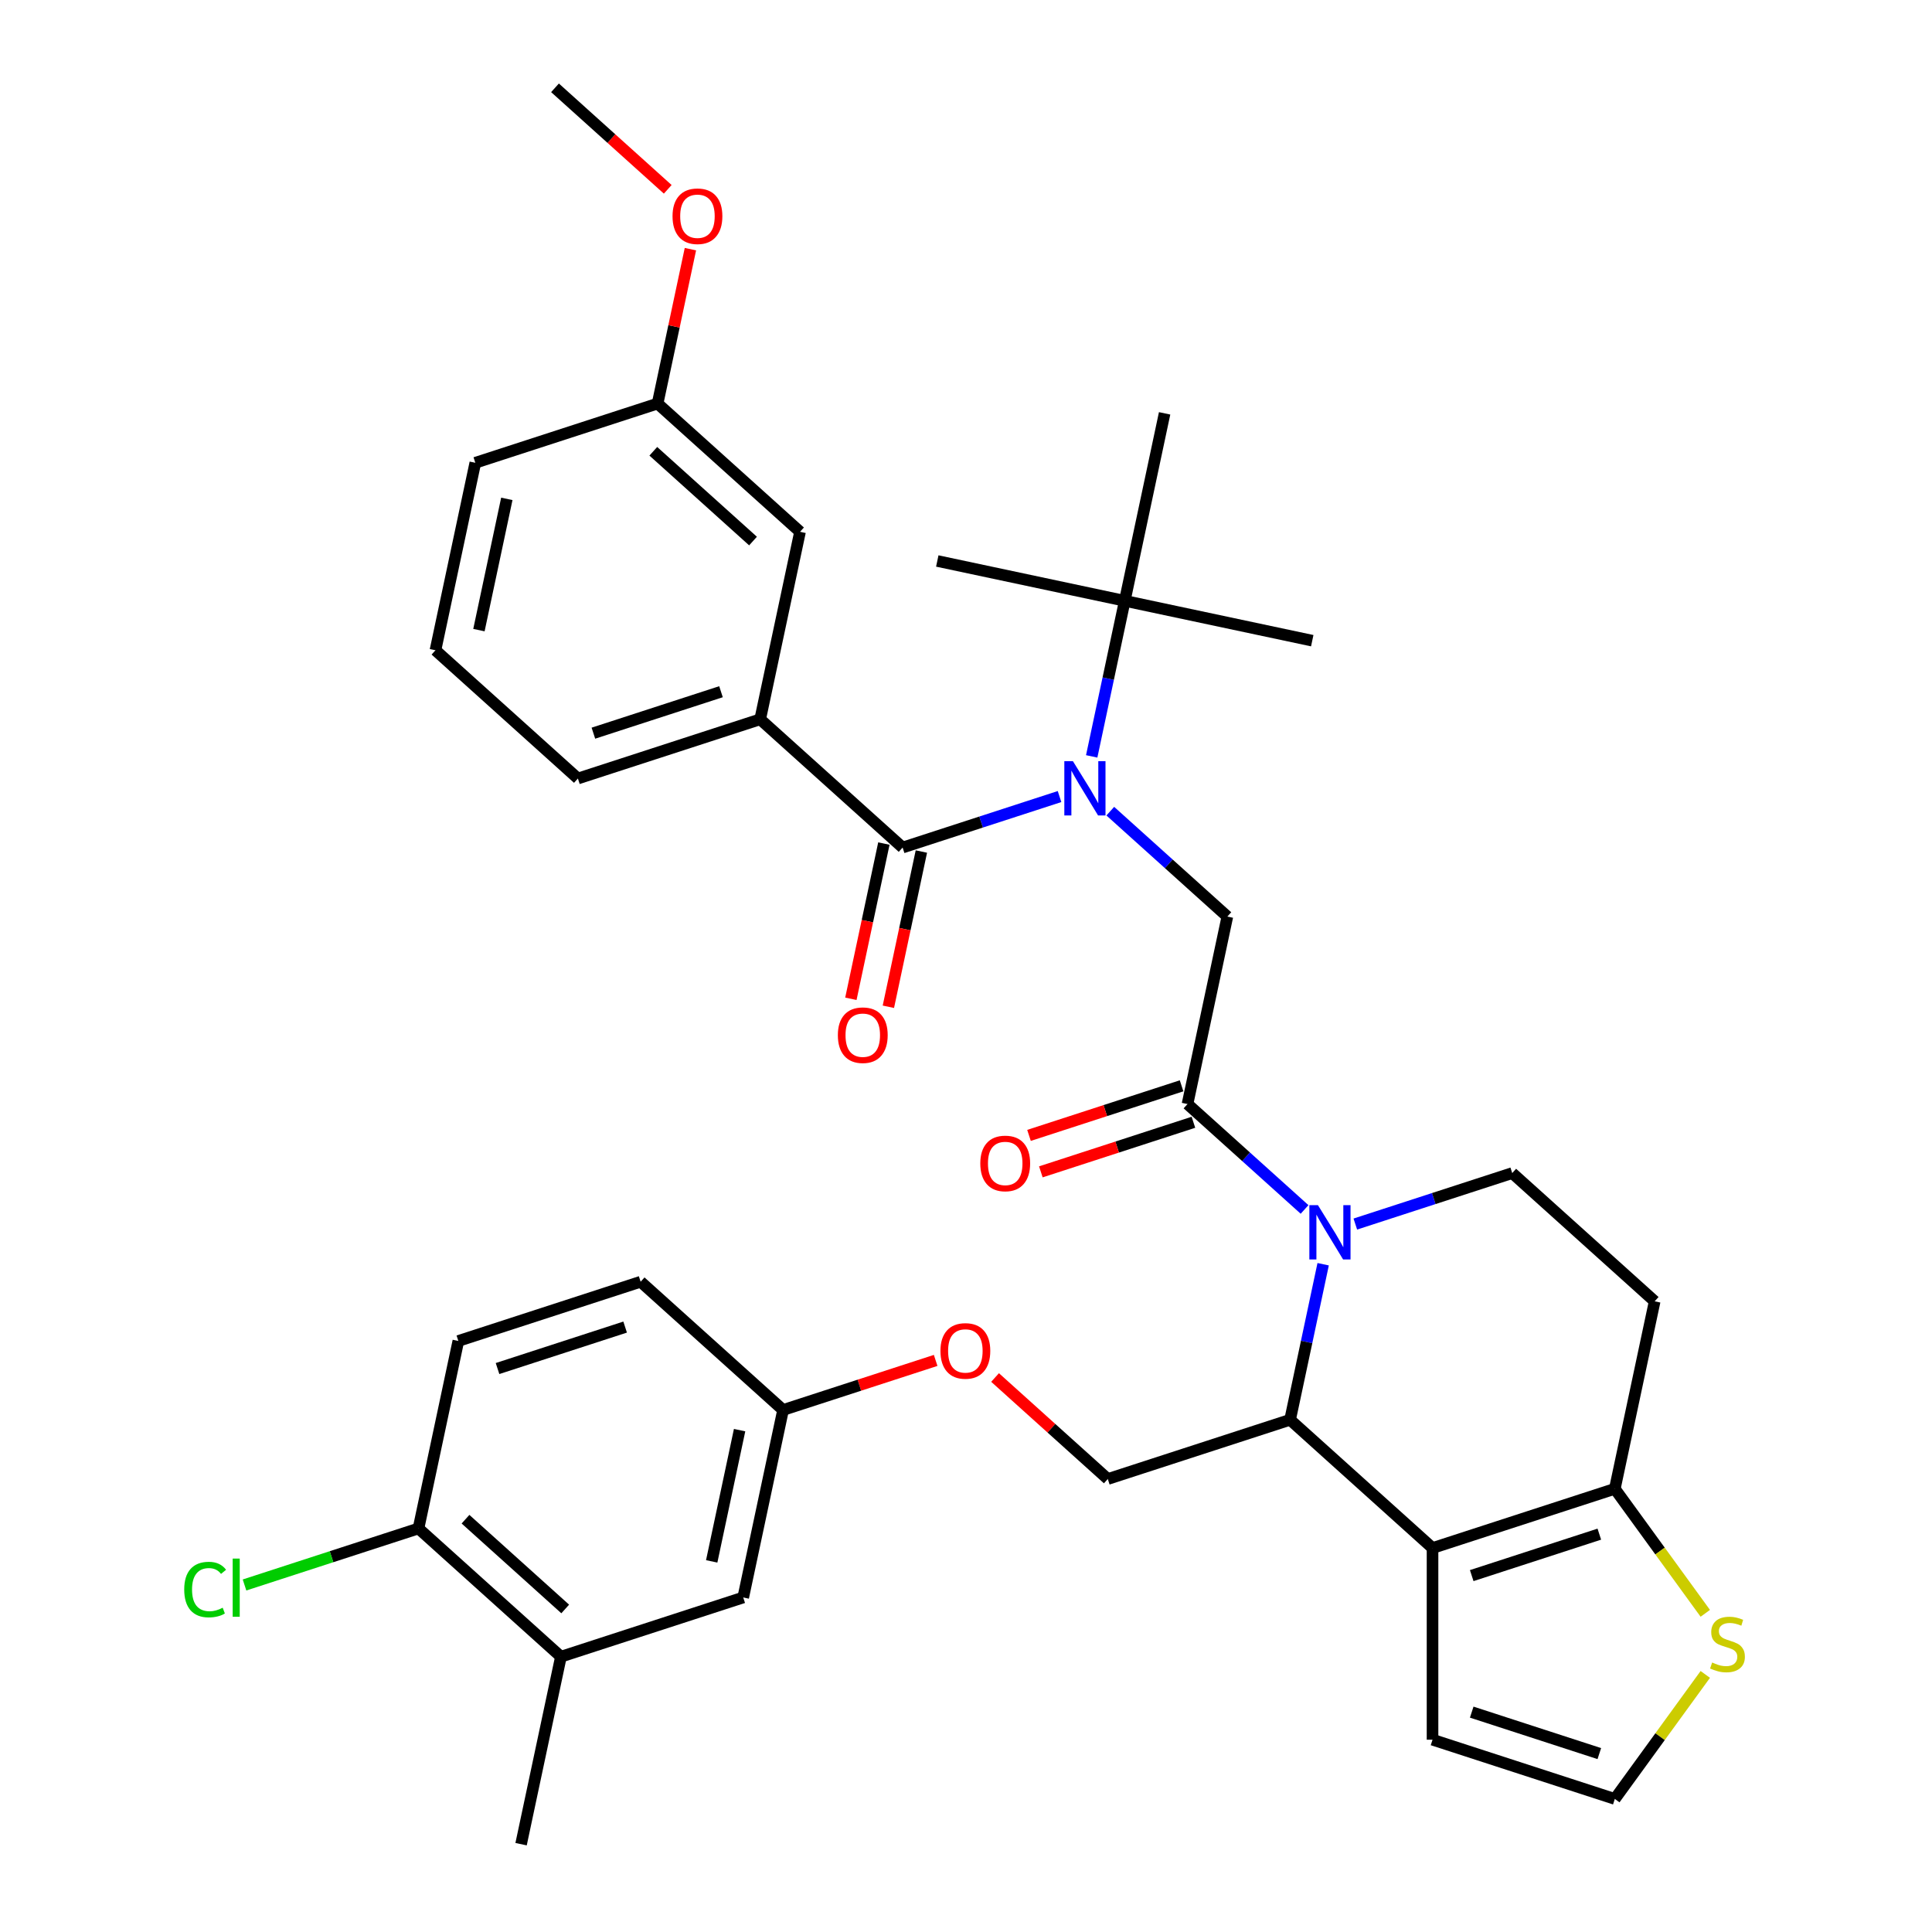 <?xml version='1.0' encoding='iso-8859-1'?>
<svg version='1.1' baseProfile='full'
              xmlns='http://www.w3.org/2000/svg'
                      xmlns:rdkit='http://www.rdkit.org/xml'
                      xmlns:xlink='http://www.w3.org/1999/xlink'
                  xml:space='preserve'
width='1000px' height='1000px' viewBox='0 0 1000 1000'>
<!-- END OF HEADER -->
<rect style='opacity:1.0;fill:#FFFFFF;stroke:none' width='1000' height='1000' x='0' y='0'> </rect>
<path class='bond-0' d='M 225.392,336.576 L 246.018,239.536' style='fill:none;fill-rule:evenodd;stroke:#000000;stroke-width:6px;stroke-linecap:butt;stroke-linejoin:miter;stroke-opacity:1' />
<path class='bond-0' d='M 247.894,326.145 L 262.332,258.217' style='fill:none;fill-rule:evenodd;stroke:#000000;stroke-width:6px;stroke-linecap:butt;stroke-linejoin:miter;stroke-opacity:1' />
<path class='bond-1' d='M 225.392,336.576 L 299.118,402.959' style='fill:none;fill-rule:evenodd;stroke:#000000;stroke-width:6px;stroke-linecap:butt;stroke-linejoin:miter;stroke-opacity:1' />
<path class='bond-2' d='M 574.685,419.856 L 604.98,447.134' style='fill:none;fill-rule:evenodd;stroke:#0000FF;stroke-width:6px;stroke-linecap:butt;stroke-linejoin:miter;stroke-opacity:1' />
<path class='bond-2' d='M 604.98,447.134 L 635.276,474.412' style='fill:none;fill-rule:evenodd;stroke:#000000;stroke-width:6px;stroke-linecap:butt;stroke-linejoin:miter;stroke-opacity:1' />
<path class='bond-3' d='M 548.415,412.297 L 507.806,425.491' style='fill:none;fill-rule:evenodd;stroke:#0000FF;stroke-width:6px;stroke-linecap:butt;stroke-linejoin:miter;stroke-opacity:1' />
<path class='bond-3' d='M 507.806,425.491 L 467.197,438.686' style='fill:none;fill-rule:evenodd;stroke:#000000;stroke-width:6px;stroke-linecap:butt;stroke-linejoin:miter;stroke-opacity:1' />
<path class='bond-4' d='M 565.063,391.501 L 573.62,351.244' style='fill:none;fill-rule:evenodd;stroke:#0000FF;stroke-width:6px;stroke-linecap:butt;stroke-linejoin:miter;stroke-opacity:1' />
<path class='bond-4' d='M 573.62,351.244 L 582.176,310.988' style='fill:none;fill-rule:evenodd;stroke:#000000;stroke-width:6px;stroke-linecap:butt;stroke-linejoin:miter;stroke-opacity:1' />
<path class='bond-5' d='M 457.493,436.623 L 448.953,476.8' style='fill:none;fill-rule:evenodd;stroke:#000000;stroke-width:6px;stroke-linecap:butt;stroke-linejoin:miter;stroke-opacity:1' />
<path class='bond-5' d='M 448.953,476.8 L 440.413,516.977' style='fill:none;fill-rule:evenodd;stroke:#FF0000;stroke-width:6px;stroke-linecap:butt;stroke-linejoin:miter;stroke-opacity:1' />
<path class='bond-5' d='M 476.901,440.748 L 468.361,480.925' style='fill:none;fill-rule:evenodd;stroke:#000000;stroke-width:6px;stroke-linecap:butt;stroke-linejoin:miter;stroke-opacity:1' />
<path class='bond-5' d='M 468.361,480.925 L 459.821,521.102' style='fill:none;fill-rule:evenodd;stroke:#FF0000;stroke-width:6px;stroke-linecap:butt;stroke-linejoin:miter;stroke-opacity:1' />
<path class='bond-6' d='M 467.197,438.686 L 393.471,372.302' style='fill:none;fill-rule:evenodd;stroke:#000000;stroke-width:6px;stroke-linecap:butt;stroke-linejoin:miter;stroke-opacity:1' />
<path class='bond-7' d='M 299.118,402.959 L 393.471,372.302' style='fill:none;fill-rule:evenodd;stroke:#000000;stroke-width:6px;stroke-linecap:butt;stroke-linejoin:miter;stroke-opacity:1' />
<path class='bond-7' d='M 307.139,379.49 L 373.186,358.03' style='fill:none;fill-rule:evenodd;stroke:#000000;stroke-width:6px;stroke-linecap:butt;stroke-linejoin:miter;stroke-opacity:1' />
<path class='bond-8' d='M 393.471,372.302 L 414.097,275.262' style='fill:none;fill-rule:evenodd;stroke:#000000;stroke-width:6px;stroke-linecap:butt;stroke-linejoin:miter;stroke-opacity:1' />
<path class='bond-9' d='M 485.136,290.362 L 582.176,310.988' style='fill:none;fill-rule:evenodd;stroke:#000000;stroke-width:6px;stroke-linecap:butt;stroke-linejoin:miter;stroke-opacity:1' />
<path class='bond-10' d='M 582.176,310.988 L 679.217,331.615' style='fill:none;fill-rule:evenodd;stroke:#000000;stroke-width:6px;stroke-linecap:butt;stroke-linejoin:miter;stroke-opacity:1' />
<path class='bond-11' d='M 582.176,310.988 L 602.803,213.948' style='fill:none;fill-rule:evenodd;stroke:#000000;stroke-width:6px;stroke-linecap:butt;stroke-linejoin:miter;stroke-opacity:1' />
<path class='bond-12' d='M 684.862,654.364 L 676.306,694.62' style='fill:none;fill-rule:evenodd;stroke:#0000FF;stroke-width:6px;stroke-linecap:butt;stroke-linejoin:miter;stroke-opacity:1' />
<path class='bond-12' d='M 676.306,694.62 L 667.749,734.877' style='fill:none;fill-rule:evenodd;stroke:#000000;stroke-width:6px;stroke-linecap:butt;stroke-linejoin:miter;stroke-opacity:1' />
<path class='bond-13' d='M 675.24,626.009 L 644.945,598.731' style='fill:none;fill-rule:evenodd;stroke:#0000FF;stroke-width:6px;stroke-linecap:butt;stroke-linejoin:miter;stroke-opacity:1' />
<path class='bond-13' d='M 644.945,598.731 L 614.649,571.453' style='fill:none;fill-rule:evenodd;stroke:#000000;stroke-width:6px;stroke-linecap:butt;stroke-linejoin:miter;stroke-opacity:1' />
<path class='bond-14' d='M 701.511,633.568 L 742.12,620.374' style='fill:none;fill-rule:evenodd;stroke:#0000FF;stroke-width:6px;stroke-linecap:butt;stroke-linejoin:miter;stroke-opacity:1' />
<path class='bond-14' d='M 742.12,620.374 L 782.729,607.179' style='fill:none;fill-rule:evenodd;stroke:#000000;stroke-width:6px;stroke-linecap:butt;stroke-linejoin:miter;stroke-opacity:1' />
<path class='bond-15' d='M 611.584,562.017 L 572.096,574.848' style='fill:none;fill-rule:evenodd;stroke:#000000;stroke-width:6px;stroke-linecap:butt;stroke-linejoin:miter;stroke-opacity:1' />
<path class='bond-15' d='M 572.096,574.848 L 532.608,587.678' style='fill:none;fill-rule:evenodd;stroke:#FF0000;stroke-width:6px;stroke-linecap:butt;stroke-linejoin:miter;stroke-opacity:1' />
<path class='bond-15' d='M 617.715,580.888 L 578.227,593.718' style='fill:none;fill-rule:evenodd;stroke:#000000;stroke-width:6px;stroke-linecap:butt;stroke-linejoin:miter;stroke-opacity:1' />
<path class='bond-15' d='M 578.227,593.718 L 538.74,606.549' style='fill:none;fill-rule:evenodd;stroke:#FF0000;stroke-width:6px;stroke-linecap:butt;stroke-linejoin:miter;stroke-opacity:1' />
<path class='bond-16' d='M 614.649,571.453 L 635.276,474.412' style='fill:none;fill-rule:evenodd;stroke:#000000;stroke-width:6px;stroke-linecap:butt;stroke-linejoin:miter;stroke-opacity:1' />
<path class='bond-17' d='M 667.749,734.877 L 741.475,801.26' style='fill:none;fill-rule:evenodd;stroke:#000000;stroke-width:6px;stroke-linecap:butt;stroke-linejoin:miter;stroke-opacity:1' />
<path class='bond-18' d='M 667.749,734.877 L 573.396,765.534' style='fill:none;fill-rule:evenodd;stroke:#000000;stroke-width:6px;stroke-linecap:butt;stroke-linejoin:miter;stroke-opacity:1' />
<path class='bond-19' d='M 782.729,607.179 L 856.455,673.562' style='fill:none;fill-rule:evenodd;stroke:#000000;stroke-width:6px;stroke-linecap:butt;stroke-linejoin:miter;stroke-opacity:1' />
<path class='bond-20' d='M 856.455,673.562 L 835.828,770.603' style='fill:none;fill-rule:evenodd;stroke:#000000;stroke-width:6px;stroke-linecap:butt;stroke-linejoin:miter;stroke-opacity:1' />
<path class='bond-21' d='M 741.475,801.26 L 835.828,770.603' style='fill:none;fill-rule:evenodd;stroke:#000000;stroke-width:6px;stroke-linecap:butt;stroke-linejoin:miter;stroke-opacity:1' />
<path class='bond-21' d='M 761.76,815.532 L 827.807,794.072' style='fill:none;fill-rule:evenodd;stroke:#000000;stroke-width:6px;stroke-linecap:butt;stroke-linejoin:miter;stroke-opacity:1' />
<path class='bond-22' d='M 741.475,801.26 L 741.475,900.468' style='fill:none;fill-rule:evenodd;stroke:#000000;stroke-width:6px;stroke-linecap:butt;stroke-linejoin:miter;stroke-opacity:1' />
<path class='bond-23' d='M 835.828,770.603 L 859.241,802.827' style='fill:none;fill-rule:evenodd;stroke:#000000;stroke-width:6px;stroke-linecap:butt;stroke-linejoin:miter;stroke-opacity:1' />
<path class='bond-23' d='M 859.241,802.827 L 882.653,835.052' style='fill:none;fill-rule:evenodd;stroke:#CCCC00;stroke-width:6px;stroke-linecap:butt;stroke-linejoin:miter;stroke-opacity:1' />
<path class='bond-24' d='M 882.653,866.677 L 859.241,898.901' style='fill:none;fill-rule:evenodd;stroke:#CCCC00;stroke-width:6px;stroke-linecap:butt;stroke-linejoin:miter;stroke-opacity:1' />
<path class='bond-24' d='M 859.241,898.901 L 835.828,931.126' style='fill:none;fill-rule:evenodd;stroke:#000000;stroke-width:6px;stroke-linecap:butt;stroke-linejoin:miter;stroke-opacity:1' />
<path class='bond-25' d='M 835.828,931.126 L 741.475,900.468' style='fill:none;fill-rule:evenodd;stroke:#000000;stroke-width:6px;stroke-linecap:butt;stroke-linejoin:miter;stroke-opacity:1' />
<path class='bond-25' d='M 827.807,907.656 L 761.76,886.196' style='fill:none;fill-rule:evenodd;stroke:#000000;stroke-width:6px;stroke-linecap:butt;stroke-linejoin:miter;stroke-opacity:1' />
<path class='bond-26' d='M 290.338,857.505 L 216.611,791.122' style='fill:none;fill-rule:evenodd;stroke:#000000;stroke-width:6px;stroke-linecap:butt;stroke-linejoin:miter;stroke-opacity:1' />
<path class='bond-26' d='M 292.555,832.802 L 240.947,786.334' style='fill:none;fill-rule:evenodd;stroke:#000000;stroke-width:6px;stroke-linecap:butt;stroke-linejoin:miter;stroke-opacity:1' />
<path class='bond-27' d='M 290.338,857.505 L 384.691,826.848' style='fill:none;fill-rule:evenodd;stroke:#000000;stroke-width:6px;stroke-linecap:butt;stroke-linejoin:miter;stroke-opacity:1' />
<path class='bond-28' d='M 290.338,857.505 L 269.711,954.545' style='fill:none;fill-rule:evenodd;stroke:#000000;stroke-width:6px;stroke-linecap:butt;stroke-linejoin:miter;stroke-opacity:1' />
<path class='bond-29' d='M 515.047,712.996 L 544.222,739.265' style='fill:none;fill-rule:evenodd;stroke:#FF0000;stroke-width:6px;stroke-linecap:butt;stroke-linejoin:miter;stroke-opacity:1' />
<path class='bond-29' d='M 544.222,739.265 L 573.396,765.534' style='fill:none;fill-rule:evenodd;stroke:#000000;stroke-width:6px;stroke-linecap:butt;stroke-linejoin:miter;stroke-opacity:1' />
<path class='bond-30' d='M 484.293,704.147 L 444.805,716.977' style='fill:none;fill-rule:evenodd;stroke:#FF0000;stroke-width:6px;stroke-linecap:butt;stroke-linejoin:miter;stroke-opacity:1' />
<path class='bond-30' d='M 444.805,716.977 L 405.317,729.807' style='fill:none;fill-rule:evenodd;stroke:#000000;stroke-width:6px;stroke-linecap:butt;stroke-linejoin:miter;stroke-opacity:1' />
<path class='bond-31' d='M 216.611,791.122 L 237.238,694.081' style='fill:none;fill-rule:evenodd;stroke:#000000;stroke-width:6px;stroke-linecap:butt;stroke-linejoin:miter;stroke-opacity:1' />
<path class='bond-32' d='M 216.611,791.122 L 171.588,805.751' style='fill:none;fill-rule:evenodd;stroke:#000000;stroke-width:6px;stroke-linecap:butt;stroke-linejoin:miter;stroke-opacity:1' />
<path class='bond-32' d='M 171.588,805.751 L 126.564,820.38' style='fill:none;fill-rule:evenodd;stroke:#00CC00;stroke-width:6px;stroke-linecap:butt;stroke-linejoin:miter;stroke-opacity:1' />
<path class='bond-33' d='M 237.238,694.081 L 331.591,663.424' style='fill:none;fill-rule:evenodd;stroke:#000000;stroke-width:6px;stroke-linecap:butt;stroke-linejoin:miter;stroke-opacity:1' />
<path class='bond-33' d='M 257.522,708.353 L 323.569,686.893' style='fill:none;fill-rule:evenodd;stroke:#000000;stroke-width:6px;stroke-linecap:butt;stroke-linejoin:miter;stroke-opacity:1' />
<path class='bond-34' d='M 331.591,663.424 L 405.317,729.807' style='fill:none;fill-rule:evenodd;stroke:#000000;stroke-width:6px;stroke-linecap:butt;stroke-linejoin:miter;stroke-opacity:1' />
<path class='bond-35' d='M 405.317,729.807 L 384.691,826.848' style='fill:none;fill-rule:evenodd;stroke:#000000;stroke-width:6px;stroke-linecap:butt;stroke-linejoin:miter;stroke-opacity:1' />
<path class='bond-35' d='M 382.815,740.238 L 368.376,808.166' style='fill:none;fill-rule:evenodd;stroke:#000000;stroke-width:6px;stroke-linecap:butt;stroke-linejoin:miter;stroke-opacity:1' />
<path class='bond-36' d='M 414.097,275.262 L 340.371,208.878' style='fill:none;fill-rule:evenodd;stroke:#000000;stroke-width:6px;stroke-linecap:butt;stroke-linejoin:miter;stroke-opacity:1' />
<path class='bond-36' d='M 389.762,280.05 L 338.153,233.581' style='fill:none;fill-rule:evenodd;stroke:#000000;stroke-width:6px;stroke-linecap:butt;stroke-linejoin:miter;stroke-opacity:1' />
<path class='bond-37' d='M 246.018,239.536 L 340.371,208.878' style='fill:none;fill-rule:evenodd;stroke:#000000;stroke-width:6px;stroke-linecap:butt;stroke-linejoin:miter;stroke-opacity:1' />
<path class='bond-38' d='M 340.371,208.878 L 348.864,168.92' style='fill:none;fill-rule:evenodd;stroke:#000000;stroke-width:6px;stroke-linecap:butt;stroke-linejoin:miter;stroke-opacity:1' />
<path class='bond-38' d='M 348.864,168.92 L 357.358,128.961' style='fill:none;fill-rule:evenodd;stroke:#FF0000;stroke-width:6px;stroke-linecap:butt;stroke-linejoin:miter;stroke-opacity:1' />
<path class='bond-39' d='M 345.62,97.992 L 316.446,71.723' style='fill:none;fill-rule:evenodd;stroke:#FF0000;stroke-width:6px;stroke-linecap:butt;stroke-linejoin:miter;stroke-opacity:1' />
<path class='bond-39' d='M 316.446,71.723 L 287.271,45.455' style='fill:none;fill-rule:evenodd;stroke:#000000;stroke-width:6px;stroke-linecap:butt;stroke-linejoin:miter;stroke-opacity:1' />
<path  class='atom-1' d='M 555.339 393.981
L 564.546 408.862
Q 565.459 410.33, 566.927 412.989
Q 568.395 415.648, 568.475 415.807
L 568.475 393.981
L 572.205 393.981
L 572.205 422.077
L 568.355 422.077
L 558.474 405.806
Q 557.323 403.902, 556.093 401.719
Q 554.903 399.536, 554.546 398.862
L 554.546 422.077
L 550.895 422.077
L 550.895 393.981
L 555.339 393.981
' fill='#0000FF'/>
<path  class='atom-3' d='M 433.673 535.806
Q 433.673 529.06, 437.007 525.29
Q 440.34 521.52, 446.57 521.52
Q 452.801 521.52, 456.134 525.29
Q 459.467 529.06, 459.467 535.806
Q 459.467 542.631, 456.094 546.52
Q 452.721 550.369, 446.57 550.369
Q 440.38 550.369, 437.007 546.52
Q 433.673 542.671, 433.673 535.806
M 446.57 547.195
Q 450.856 547.195, 453.158 544.338
Q 455.499 541.441, 455.499 535.806
Q 455.499 530.29, 453.158 527.512
Q 450.856 524.694, 446.57 524.694
Q 442.285 524.694, 439.943 527.472
Q 437.642 530.25, 437.642 535.806
Q 437.642 541.48, 439.943 544.338
Q 442.285 547.195, 446.57 547.195
' fill='#FF0000'/>
<path  class='atom-8' d='M 682.165 623.788
L 691.372 638.669
Q 692.284 640.138, 693.753 642.796
Q 695.221 645.455, 695.3 645.614
L 695.3 623.788
L 699.031 623.788
L 699.031 651.884
L 695.181 651.884
L 685.3 635.614
Q 684.149 633.709, 682.919 631.526
Q 681.729 629.344, 681.372 628.669
L 681.372 651.884
L 677.721 651.884
L 677.721 623.788
L 682.165 623.788
' fill='#0000FF'/>
<path  class='atom-10' d='M 507.399 602.189
Q 507.399 595.443, 510.733 591.673
Q 514.066 587.903, 520.297 587.903
Q 526.527 587.903, 529.86 591.673
Q 533.194 595.443, 533.194 602.189
Q 533.194 609.015, 529.821 612.904
Q 526.447 616.753, 520.297 616.753
Q 514.106 616.753, 510.733 612.904
Q 507.399 609.054, 507.399 602.189
M 520.297 613.578
Q 524.582 613.578, 526.884 610.721
Q 529.225 607.824, 529.225 602.189
Q 529.225 596.673, 526.884 593.895
Q 524.582 591.078, 520.297 591.078
Q 516.011 591.078, 513.669 593.856
Q 511.368 596.633, 511.368 602.189
Q 511.368 607.864, 513.669 610.721
Q 516.011 613.578, 520.297 613.578
' fill='#FF0000'/>
<path  class='atom-17' d='M 886.205 860.507
Q 886.522 860.626, 887.832 861.182
Q 889.141 861.737, 890.57 862.095
Q 892.038 862.412, 893.467 862.412
Q 896.126 862.412, 897.673 861.142
Q 899.221 859.833, 899.221 857.571
Q 899.221 856.023, 898.427 855.071
Q 897.673 854.118, 896.483 853.602
Q 895.292 853.086, 893.308 852.491
Q 890.808 851.737, 889.3 851.023
Q 887.832 850.309, 886.76 848.801
Q 885.729 847.293, 885.729 844.753
Q 885.729 841.221, 888.11 839.039
Q 890.53 836.856, 895.292 836.856
Q 898.546 836.856, 902.237 838.404
L 901.324 841.459
Q 897.951 840.07, 895.411 840.07
Q 892.673 840.07, 891.165 841.221
Q 889.657 842.332, 889.697 844.277
Q 889.697 845.785, 890.451 846.697
Q 891.245 847.61, 892.356 848.126
Q 893.506 848.642, 895.411 849.237
Q 897.951 850.031, 899.459 850.825
Q 900.967 851.618, 902.038 853.245
Q 903.15 854.833, 903.15 857.571
Q 903.15 861.46, 900.53 863.563
Q 897.951 865.626, 893.626 865.626
Q 891.125 865.626, 889.221 865.071
Q 887.356 864.555, 885.133 863.642
L 886.205 860.507
' fill='#CCCC00'/>
<path  class='atom-21' d='M 486.773 699.23
Q 486.773 692.483, 490.106 688.714
Q 493.44 684.944, 499.67 684.944
Q 505.9 684.944, 509.234 688.714
Q 512.567 692.483, 512.567 699.23
Q 512.567 706.055, 509.194 709.944
Q 505.821 713.793, 499.67 713.793
Q 493.479 713.793, 490.106 709.944
Q 486.773 706.095, 486.773 699.23
M 499.67 710.619
Q 503.956 710.619, 506.257 707.762
Q 508.599 704.865, 508.599 699.23
Q 508.599 693.714, 506.257 690.936
Q 503.956 688.118, 499.67 688.118
Q 495.384 688.118, 493.043 690.896
Q 490.741 693.674, 490.741 699.23
Q 490.741 704.904, 493.043 707.762
Q 495.384 710.619, 499.67 710.619
' fill='#FF0000'/>
<path  class='atom-29' d='M 95.353 822.751
Q 95.353 815.767, 98.607 812.116
Q 101.901 808.425, 108.131 808.425
Q 113.925 808.425, 117.02 812.513
L 114.401 814.655
Q 112.139 811.679, 108.131 811.679
Q 103.885 811.679, 101.623 814.536
Q 99.401 817.354, 99.401 822.751
Q 99.401 828.307, 101.703 831.164
Q 104.044 834.021, 108.568 834.021
Q 111.663 834.021, 115.274 832.156
L 116.385 835.132
Q 114.917 836.084, 112.695 836.64
Q 110.473 837.196, 108.012 837.196
Q 101.901 837.196, 98.607 833.465
Q 95.353 829.735, 95.353 822.751
' fill='#00CC00'/>
<path  class='atom-29' d='M 120.433 806.719
L 124.084 806.719
L 124.084 836.838
L 120.433 836.838
L 120.433 806.719
' fill='#00CC00'/>
<path  class='atom-35' d='M 348.101 111.917
Q 348.101 105.171, 351.434 101.401
Q 354.767 97.631, 360.998 97.631
Q 367.228 97.631, 370.561 101.401
Q 373.895 105.171, 373.895 111.917
Q 373.895 118.743, 370.522 122.632
Q 367.149 126.481, 360.998 126.481
Q 354.807 126.481, 351.434 122.632
Q 348.101 118.783, 348.101 111.917
M 360.998 123.306
Q 365.283 123.306, 367.585 120.449
Q 369.926 117.552, 369.926 111.917
Q 369.926 106.401, 367.585 103.623
Q 365.283 100.806, 360.998 100.806
Q 356.712 100.806, 354.37 103.584
Q 352.069 106.362, 352.069 111.917
Q 352.069 117.592, 354.37 120.449
Q 356.712 123.306, 360.998 123.306
' fill='#FF0000'/>
</svg>
